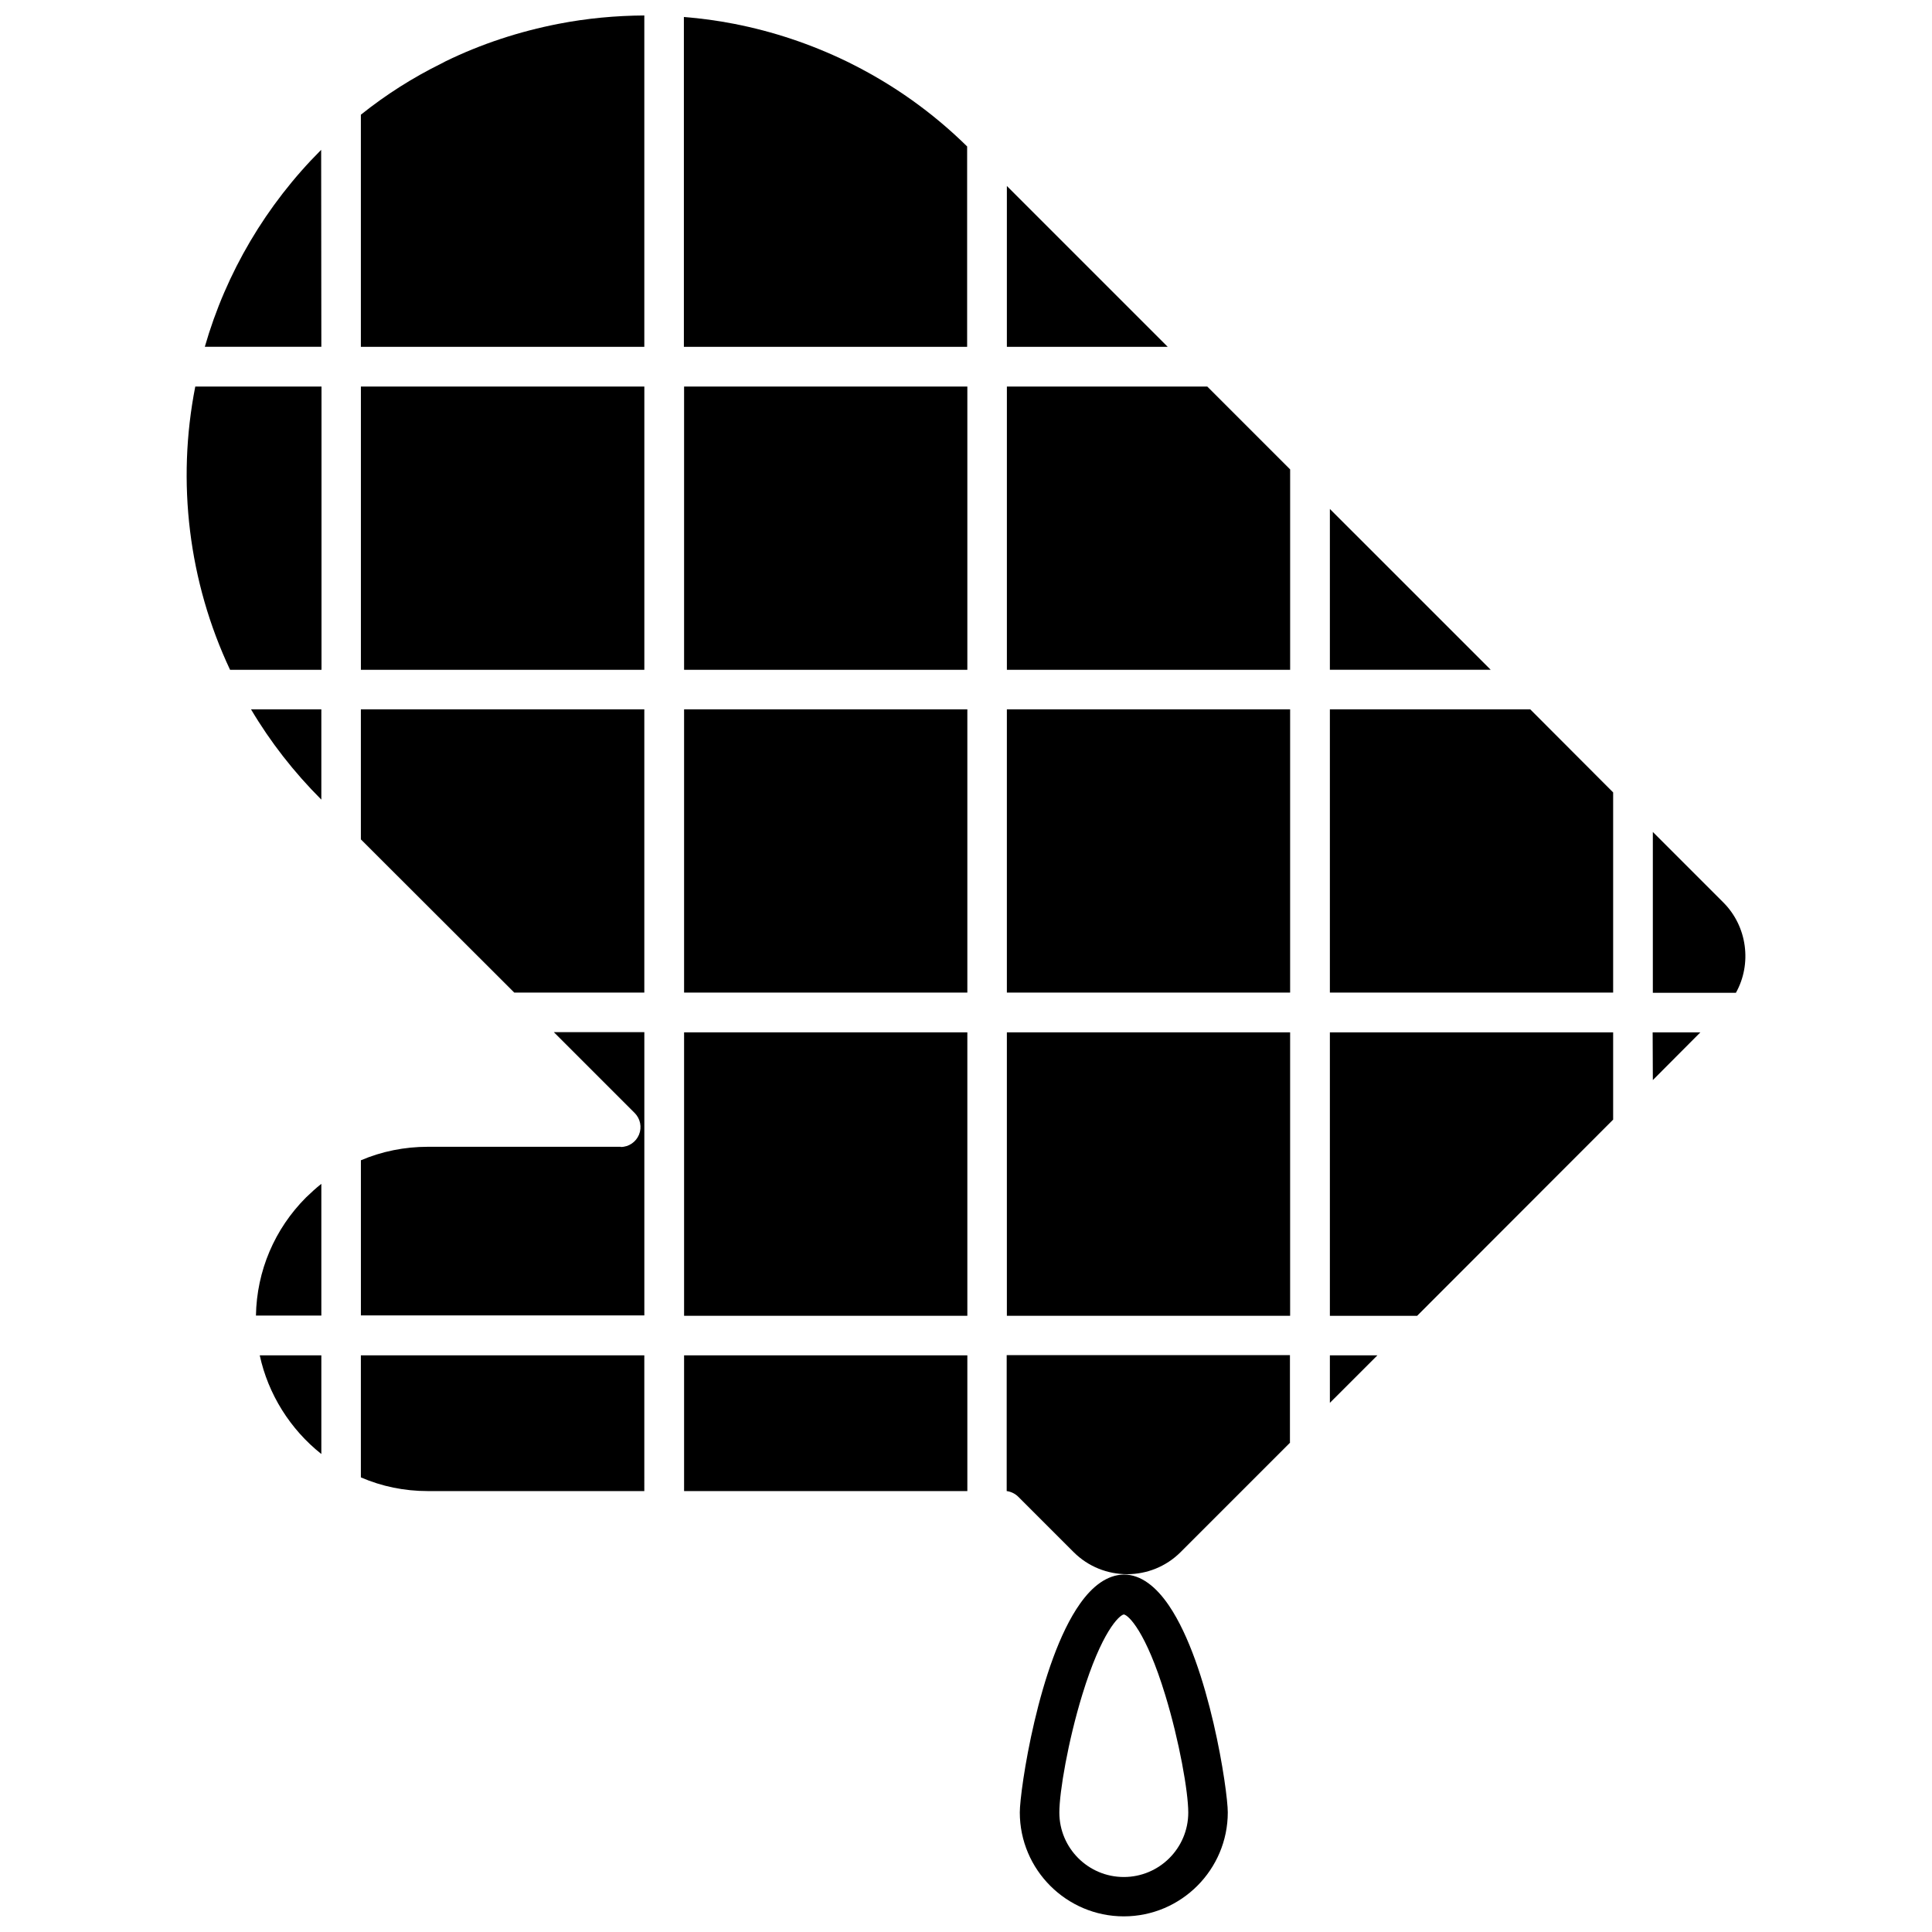 <?xml version="1.0" encoding="UTF-8"?>
<!-- Uploaded to: SVG Repo, www.svgrepo.com, Generator: SVG Repo Mixer Tools -->
<svg width="800px" height="800px" version="1.1" viewBox="144 144 512 512" xmlns="http://www.w3.org/2000/svg">
 <defs>
  <clipPath id="c">
   <path d="m239 148.09h76v87.906h-76z"/>
  </clipPath>
  <clipPath id="b">
   <path d="m325 148.09h76v87.906h-76z"/>
  </clipPath>
  <clipPath id="a">
   <path d="m414 561h56v90.902h-56z"/>
  </clipPath>
 </defs>
 <path d="m229.11 183.71c0.051 0 0.051 0 0 0l0.051 52.195-30.883-0.004c5.641-19.648 16.223-37.582 30.832-52.191z"/>
 <path d="m229.16 355.91c-7.254-7.254-13.504-15.266-18.641-23.93h18.641z"/>
 <path d="m195.75 246.44h33.453v75.066h-24.234c-10.98-23.324-14.207-49.727-9.219-75.066z"/>
 <path d="m325.29 246.44h75.066v75.066h-75.066z"/>
 <path d="m239.64 246.44h75.117v75.066h-75.117z"/>
 <path d="m314.75 407.05h-34.461l-40.656-40.605v-34.461h75.117z"/>
 <path d="m325.29 331.98h75.066v75.066h-75.066z"/>
 <path d="m410.83 331.98h75.066v75.066h-75.066z"/>
 <path d="m410.83 417.58h75.066v75.117h-75.066z"/>
 <path d="m325.29 417.58h75.066v75.117h-75.066z"/>
 <path d="m308.51 447.96c2.117 0 4.031-1.309 4.836-3.273s0.352-4.231-1.16-5.742l-21.41-21.41h23.98v75.066l-75.117-0.004v-41.109c5.543-2.367 11.586-3.578 17.734-3.578h51.137z"/>
 <path d="m229.16 457.73v34.914h-17.332c0.203-11.84 4.938-22.973 13.301-31.336 1.312-1.262 2.621-2.469 4.031-3.578z"/>
 <path d="m229.16 529.33c-8.262-6.551-14.105-15.871-16.324-26.148h16.324z"/>
 <path d="m314.75 539.15h-57.383c-6.195 0-12.141-1.211-17.734-3.629v-32.344h75.117z"/>
 <path d="m325.29 503.18h75.066v35.973h-75.066z"/>
 <path d="m485.9 526.3-29.02 29.02c-7.809 7.809-20.555 7.809-28.363 0l-14.66-14.66c-0.805-0.805-1.914-1.359-3.074-1.512v-36.023h75.066v23.176z"/>
 <path d="m496.43 515.77v-12.594h12.598z"/>
 <path d="m571.5 440.71-51.945 51.992h-23.125v-75.117h75.07z"/>
 <path d="m582.02 430.23-0.051-12.645h12.648z"/>
 <path d="m600.71 383.17c6.348 6.348 7.609 16.273 3.324 23.93h-22.016v-42.621z"/>
 <path d="m571.5 354v53.051h-75.07v-75.066h53.102z"/>
 <path d="m496.43 321.5v-42.621l42.625 42.621z"/>
 <path d="m485.9 268.4v53.102h-75.066v-75.066h53.102z"/>
 <path d="m410.83 235.91v-42.621l42.621 42.621z"/>
 <g clip-path="url(#c)">
  <path d="m262 160.29c9.473-4.637 19.648-7.961 30.027-9.977 7.508-1.461 15.113-2.168 22.723-2.215v87.812h-75.117v-61.512c6.602-5.289 13.754-9.824 21.312-13.551 0.352-0.207 0.703-0.355 1.055-0.559z"/>
 </g>
 <g clip-path="url(#b)">
  <path d="m368.41 160.29c0.352 0.152 0.707 0.352 1.008 0.504 11.336 5.644 21.715 13 30.883 22.016v53.102h-75.066v-87.41c4.484 0.352 8.918 0.957 13.301 1.812 10.328 2.016 20.301 5.344 29.875 9.977z"/>
 </g>
 <g clip-path="url(#a)">
  <path d="m430.23 568.98c-10.984 15.469-15.973 49.523-15.973 55.316 0 15.215 12.395 27.559 27.559 27.559 15.215 0 27.559-12.395 27.559-27.559 0-5.742-4.887-38.996-15.566-54.766-3.375-4.988-7.406-8.262-11.992-8.262-4.43 0.102-8.312 3.074-11.586 7.711zm-5.492 55.367c0-5.492 2.316-18.941 6.047-31.137 5.141-16.828 9.824-21.16 11.035-21.363 1.211 0.152 5.844 4.484 10.984 21.363 3.727 12.191 6.098 25.645 6.098 31.137 0 9.422-7.656 17.078-17.078 17.078-9.426 0.004-17.086-7.656-17.086-17.078z"/>
 </g>
</svg>